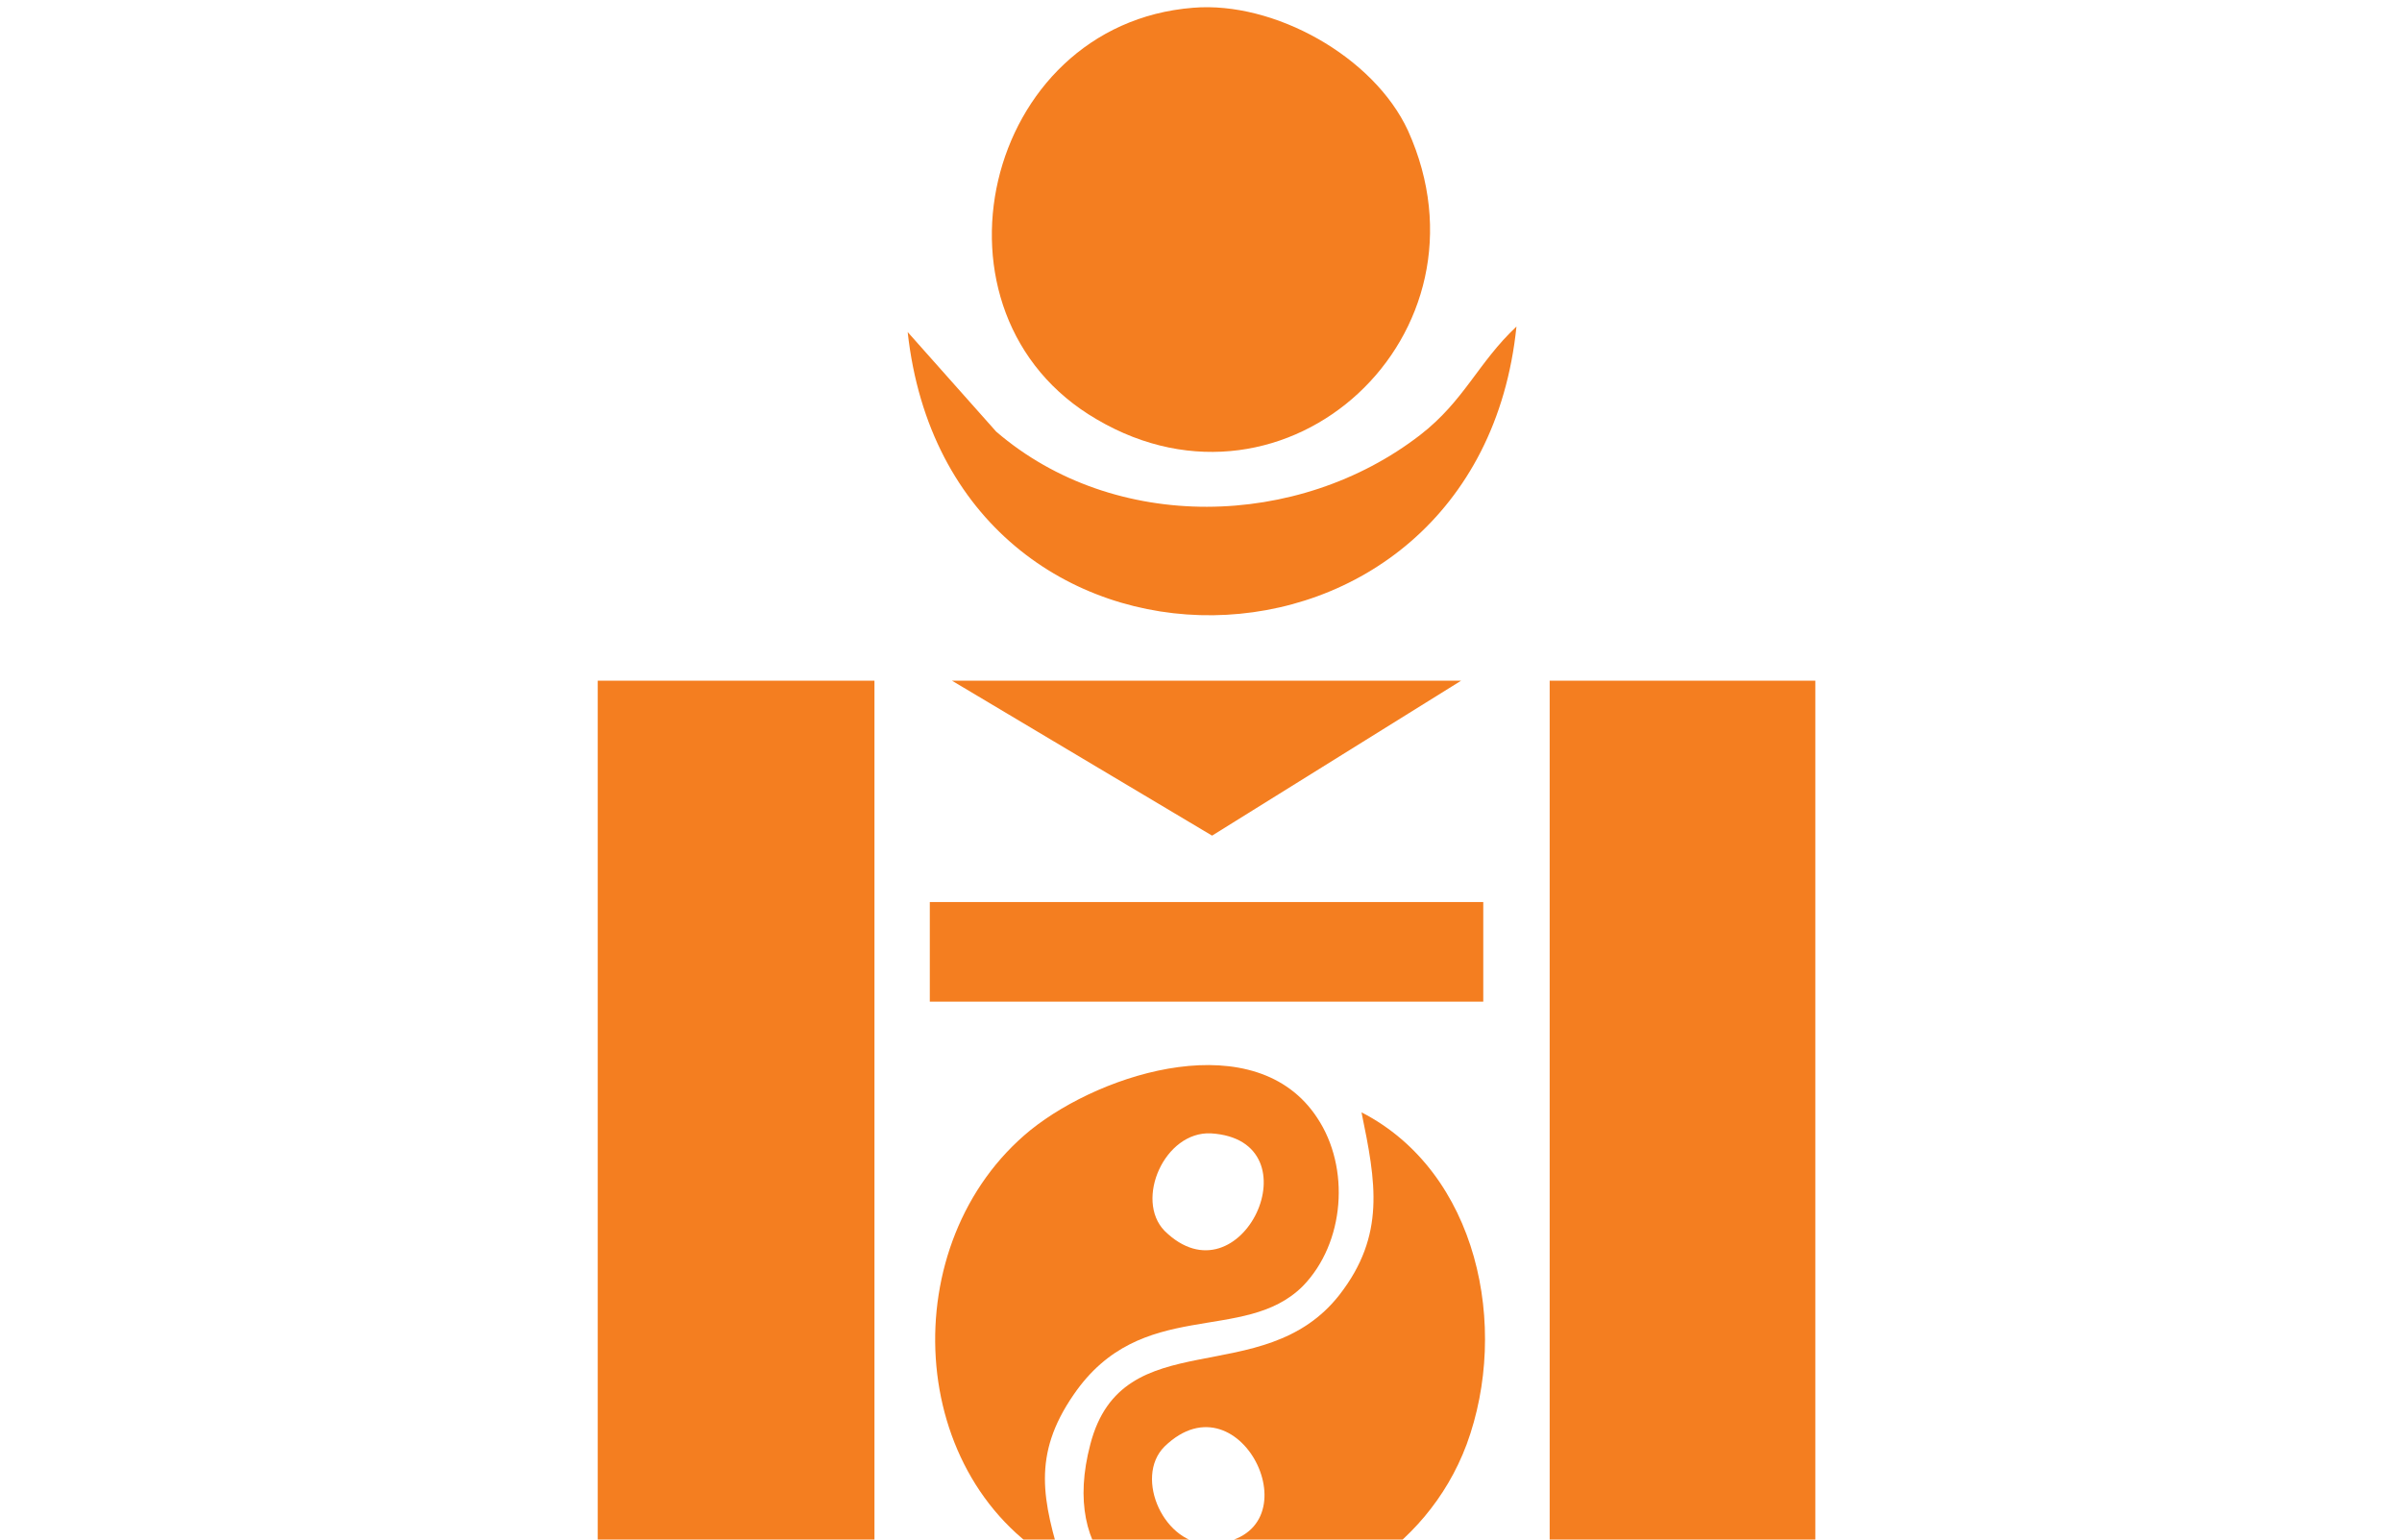 <?xml version="1.0" encoding="UTF-8"?>
<svg id="Layer_2" xmlns="http://www.w3.org/2000/svg" version="1.1" viewBox="0 0 217 139.1">
  <!-- Generator: Adobe Illustrator 29.7.0, SVG Export Plug-In . SVG Version: 2.1.1 Build 138)  -->
  <defs>
    <style>
      .st0 {
        fill: #f47e20;
      }
    </style>
  </defs>
  <polygon class="st0" points="79 61.5 79 181.5 55.5 181.5 54 180 54 61.5 79 61.5"/>
  <rect class="st0" x="140" y="61.5" width="24" height="120"/>
  <path class="st0" d="M107.8.7c7.3-.6,16.3,4.4,19.4,11.1,8.3,18.4-10.9,36.2-28.1,26.1C82.7,28.4,88.8,2.2,107.8.7Z"/>
  <path class="st0" d="M123,100.5c10.5,5.4,13.4,19.4,9.5,30-7.4,19.8-39.4,20.5-34,0,2.9-11.2,15.6-4.7,22.5-13.5,4.2-5.4,3.3-10.2,2-16.5ZM105.2,130.7c-2.8,2.8,0,9,4.2,8.8,9.8-.5,2.8-15.6-4.2-8.8Z"/>
  <path class="st0" d="M117.7,116.2c-5.3,5.3-14.6.9-20.7,9.8-3.8,5.5-2.8,9.6-1,15.5-14.3-7.7-15.3-29.3-2.9-39.4,6.6-5.3,20.4-9.5,25.9-1.1,3,4.5,2.5,11.3-1.3,15.2ZM105.2,111.2c6.9,6.8,13.9-8.2,4.2-8.8-4.2-.2-6.9,6-4.2,8.8Z"/>
  <path class="st0" d="M137,29.5c-3.5,34.3-51.2,35.1-55,.5l8,9c10.7,9.2,27.3,8.8,38.3.3,4-3.1,5.2-6.5,8.7-9.8Z"/>
  <rect class="st0" x="84" y="81.5" width="50" height="9"/>
  <rect class="st0" x="84" y="151.5" width="50" height="9"/>
  <path class="st0" d="M116-29.5l5.8,11.7c.6,12.7-15.8,18.6-22.8,7.8-5.2-8,2.3-12.4,3-20.5,1.2.2,1.9,5.9,1.9,6.6,0,1.4-4.2,6.2-.4,7.4,5.8,1.8,2.4-7.8,2.5-9.5,0-2.8,2.2-4.8,2.5-7.3.3-2.3-1.1-5.5-.5-8.1l6,12.6c.4,3.9-3.7,7.3-1.5,11.4,8,2.8,2.7-3.6,2.5-5.6-.2-1.9,1.4-4.3,1-6.5Z"/>
  <polygon class="st0" points="133 166.5 109.5 180.4 86 166.5 133 166.5"/>
  <polygon class="st0" points="132 61.5 109.5 75.5 86 61.5 132 61.5"/>
</svg>